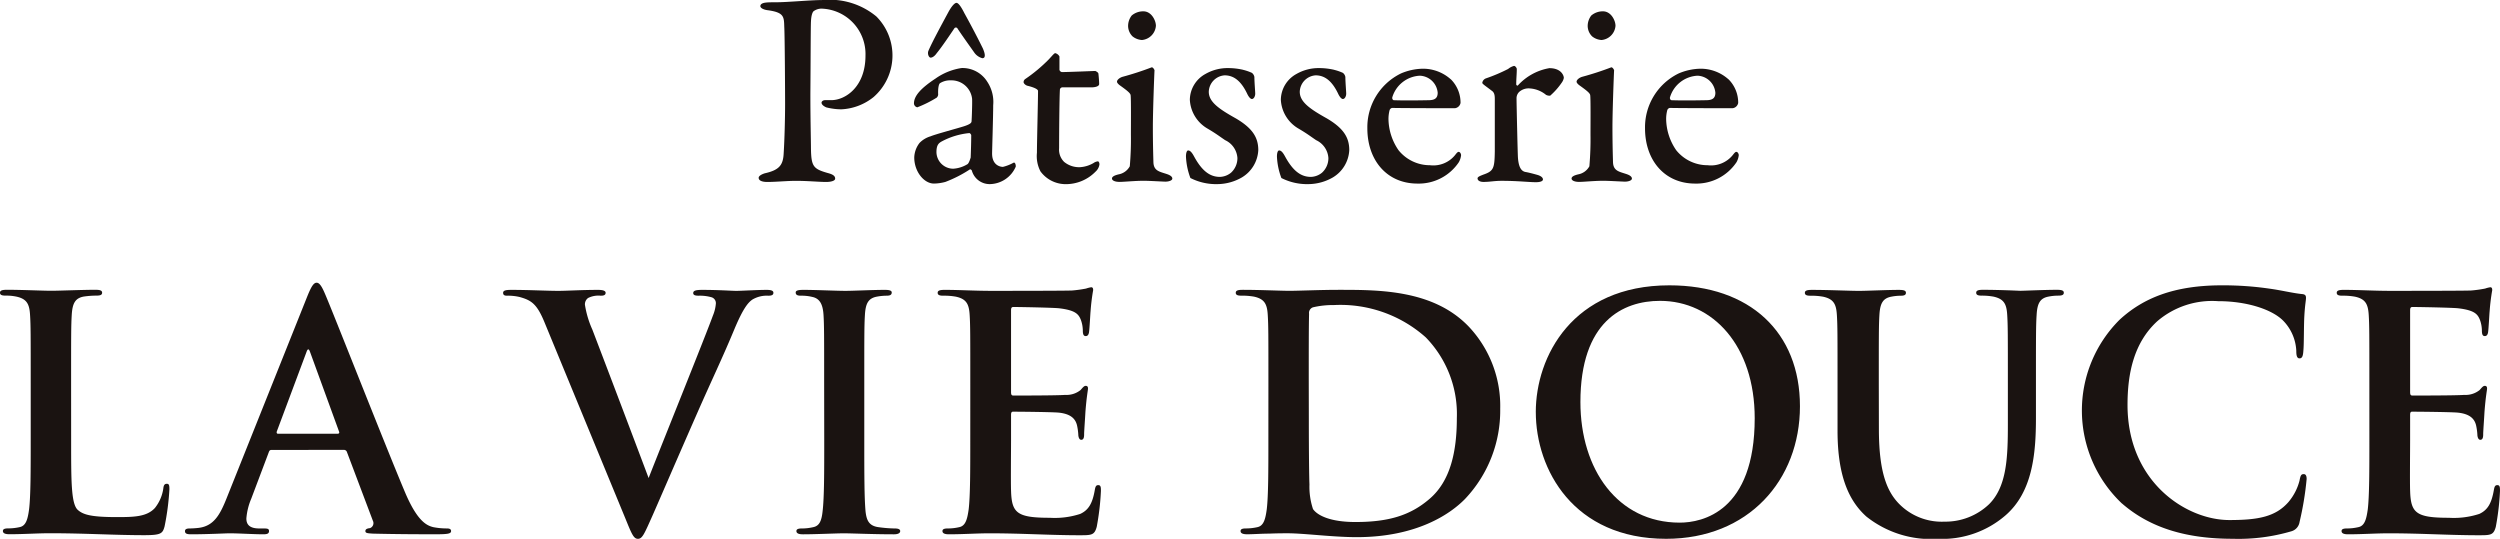 <svg xmlns="http://www.w3.org/2000/svg" width="212" height="45.691" viewBox="0 0 212 45.691">
  <g id="グループ_114" data-name="グループ 114" transform="translate(-614.31 -9643.284)">
    <path id="パス_27640" data-name="パス 27640" d="M6.033,115.991c0,3.509,0,5.4.575,5.893.465.411,1.18.6,3.319.6,1.451,0,2.52-.028,3.206-.769a3.418,3.418,0,0,0,.714-1.645c.028-.247.081-.411.3-.411.192,0,.219.138.219.466a21.6,21.6,0,0,1-.411,3.153c-.164.6-.3.739-1.726.739-2.524,0-5.047-.164-7.978-.164-1.1,0-2.222.083-3.455.083-.358,0-.55-.083-.55-.273,0-.138.111-.221.439-.221a4.433,4.433,0,0,0,.986-.109c.548-.111.686-.714.795-1.508.138-1.152.138-3.319.138-5.839v-4.825c0-4.169,0-4.936-.055-5.814-.055-.933-.273-1.37-1.178-1.564a4.18,4.18,0,0,0-.905-.081c-.3,0-.467-.055-.467-.247s.192-.247.6-.247c1.289,0,3.016.083,3.756.083.658,0,2.661-.083,3.73-.083.383,0,.575.053.575.247s-.164.247-.492.247a7.485,7.485,0,0,0-1.069.081c-.741.136-.959.6-1.016,1.564-.053.878-.053,1.645-.053,5.814Z" transform="translate(614.31 9564.65)" fill="#1a1311"/>
    <path id="パス_27641" data-name="パス 27641" d="M15.281,117.083c-.136,0-.192.055-.247.219l-1.479,3.92a5.323,5.323,0,0,0-.413,1.674c0,.492.245.848,1.1.848h.409c.328,0,.411.055.411.221,0,.217-.164.273-.467.273-.876,0-2.056-.083-2.9-.083-.3,0-1.813.083-3.236.083-.36,0-.522-.055-.522-.273,0-.166.162-.221.382-.221a7.319,7.319,0,0,0,.8-.053c1.259-.166,1.781-1.1,2.331-2.469l6.881-17.217c.326-.795.522-1.1.769-1.1.215,0,.409.245.682.878.66,1.506,5.045,12.695,6.8,16.861,1.042,2.467,1.836,2.85,2.412,2.989a5.946,5.946,0,0,0,1.152.109c.219,0,.356.055.356.221,0,.217-.247.273-1.261.273-.984,0-3.181,0-5.373-.055-.494-.028-.633-.053-.633-.217,0-.138.111-.221.385-.247a.45.45,0,0,0,.247-.633l-2.194-5.812a.263.263,0,0,0-.271-.192Zm5.594-1.372c.134,0,.162-.081.134-.164l-2.467-6.772c-.083-.247-.19-.328-.3,0l-2.52,6.745c-.03.111,0,.192.107.192Z" transform="translate(622.06 9564.354)" fill="#1a1311"/>
    <path id="パス_27642" data-name="パス 27642" d="M25.066,105.9c-.631-1.508-1.1-1.809-2.085-2.083a4.262,4.262,0,0,0-1.069-.109c-.247,0-.328-.083-.328-.247,0-.221.3-.247.714-.247,1.453,0,3.015.083,3.975.083.686,0,2-.083,3.372-.083.328,0,.631.053.631.247s-.164.247-.411.247a1.973,1.973,0,0,0-1.069.19.659.659,0,0,0-.275.575,8.168,8.168,0,0,0,.631,2.113c1.508,3.948,3.347,8.8,4.77,12.584,1.18-3.016,4.8-11.983,5.458-13.792a3.32,3.32,0,0,0,.245-1.012.521.521,0,0,0-.354-.522,3.625,3.625,0,0,0-1.1-.136c-.247,0-.467-.03-.467-.221,0-.219.247-.273.767-.273,1.372,0,2.524.083,2.878.083.468,0,1.755-.083,2.578-.083.358,0,.577.053.577.247s-.166.247-.441.247a2.383,2.383,0,0,0-1.342.328c-.356.247-.767.712-1.508,2.467-1.069,2.578-1.809,4.056-3.289,7.429-1.755,4-3.044,6.994-3.647,8.364-.712,1.591-.878,2.028-1.261,2.028-.356,0-.52-.382-1.042-1.67Z" transform="translate(635.391 9564.652)" fill="#1a1311"/>
    <path id="パス_27643" data-name="パス 27643" d="M36.548,111.164c0-4.167,0-4.936-.053-5.812-.055-.933-.33-1.4-.933-1.536a3.853,3.853,0,0,0-.986-.109c-.275,0-.441-.057-.441-.275,0-.166.221-.219.658-.219,1.044,0,2.771.083,3.566.083.686,0,2.3-.083,3.343-.083.358,0,.577.053.577.219,0,.217-.164.275-.437.275a4.583,4.583,0,0,0-.824.081c-.739.136-.961.6-1.014,1.564-.053.876-.053,1.645-.053,5.812v4.825c0,2.659,0,4.825.107,6.005.083.741.275,1.233,1.1,1.342a11.08,11.08,0,0,0,1.4.111c.3,0,.439.083.439.219,0,.192-.221.275-.522.275-1.809,0-3.536-.083-4.278-.083-.629,0-2.356.083-3.453.083-.358,0-.548-.083-.548-.275,0-.136.109-.219.437-.219a4.3,4.3,0,0,0,.986-.111c.55-.109.716-.575.8-1.37.136-1.152.136-3.319.136-5.978Z" transform="translate(647.65 9564.652)" fill="#1a1311"/>
    <path id="パス_27644" data-name="パス 27644" d="M42.992,111.274c0-4.167,0-4.936-.053-5.812-.055-.933-.275-1.372-1.18-1.564a5.6,5.6,0,0,0-1.069-.081c-.3,0-.465-.057-.465-.247s.19-.247.6-.247c1.263,0,2.524.083,3.95.083.878,0,6.331,0,6.853-.03a10.547,10.547,0,0,0,1.18-.164,2.528,2.528,0,0,1,.437-.111c.138,0,.166.111.166.247a17.264,17.264,0,0,0-.219,1.783c-.028.273-.083,1.481-.136,1.811-.028.136-.083.3-.275.3s-.247-.164-.247-.494a2.728,2.728,0,0,0-.164-.876c-.194-.494-.467-.822-1.838-.986-.465-.057-3.345-.111-3.892-.111-.138,0-.192.081-.192.275v6.934c0,.194.028.3.192.3.6,0,3.756,0,4.386-.055a1.906,1.906,0,0,0,1.316-.411c.192-.219.3-.356.439-.356.111,0,.192.055.192.219s-.111.6-.219,2c-.028.548-.109,1.645-.109,1.834,0,.221,0,.522-.247.522-.192,0-.247-.3-.247-.439a4.951,4.951,0,0,0-.111-.795c-.136-.548-.522-.959-1.534-1.069-.522-.053-3.236-.081-3.894-.081-.136,0-.164.109-.164.275V116.1c0,.933-.028,3.453,0,4.25.053,1.892.494,2.3,3.289,2.3a6.974,6.974,0,0,0,2.578-.328c.714-.33,1.042-.905,1.235-2.03.053-.3.109-.411.3-.411.219,0,.219.219.219.492a21.627,21.627,0,0,1-.356,3.046c-.194.712-.441.712-1.481.712-2.441,0-4.853-.164-7.6-.164-1.1,0-2.22.083-3.453.083-.358,0-.548-.083-.548-.275,0-.136.109-.219.437-.219a4.3,4.3,0,0,0,.986-.111c.55-.109.686-.712.8-1.506.136-1.154.136-3.319.136-5.841Z" transform="translate(653.599 9564.542)" fill="#1a1311"/>
    <path id="パス_27645" data-name="パス 27645" d="M55.782,111.165c0-4.169,0-4.936-.055-5.814-.053-.931-.273-1.37-1.178-1.564a5.784,5.784,0,0,0-1.069-.081c-.3,0-.467-.055-.467-.247s.192-.247.6-.247c1.453,0,3.181.083,3.95.083.85,0,2.578-.083,4.222-.083,3.426,0,8.006,0,10.993,3.125a9.8,9.8,0,0,1,2.661,6.966,10.884,10.884,0,0,1-2.989,7.648c-1.261,1.289-4.114,3.234-9.184,3.234-.988,0-2.113-.081-3.155-.164s-2-.164-2.686-.164c-.3,0-.9,0-1.562.028-.633,0-1.344.055-1.892.055-.358,0-.55-.083-.55-.273,0-.138.111-.221.439-.221a4.433,4.433,0,0,0,.986-.109c.548-.111.686-.714.795-1.508.138-1.152.138-3.319.138-5.839Zm3.428,3.014c0,2.908.028,5.017.053,5.539a5.987,5.987,0,0,0,.3,2.083c.356.522,1.425,1.1,3.592,1.1,2.8,0,4.659-.548,6.306-1.975,1.755-1.508,2.3-4,2.3-6.826a9.324,9.324,0,0,0-2.633-6.855,10.874,10.874,0,0,0-7.786-2.742,7.373,7.373,0,0,0-1.783.192.5.5,0,0,0-.328.55c-.028.931-.028,3.317-.028,5.483Z" transform="translate(666.089 9564.65)" fill="#1a1311"/>
    <path id="パス_27646" data-name="パス 27646" d="M65.884,113.766c0-4.689,3.1-10.747,11.325-10.747,6.828,0,11.076,3.977,11.076,10.253s-4.384,11.242-11.35,11.242c-7.867,0-11.05-5.895-11.05-10.747m18.563.522c0-6.142-3.538-9.953-8.033-9.953-3.153,0-6.747,1.755-6.747,8.583,0,5.7,3.155,10.224,8.419,10.224,1.919,0,6.361-.931,6.361-8.854" transform="translate(678.661 9564.461)" fill="#1a1311"/>
    <path id="パス_27647" data-name="パス 27647" d="M83.707,115c0,3.977.791,5.647,2.135,6.745a5.073,5.073,0,0,0,3.428,1.125,5.363,5.363,0,0,0,3.783-1.481c1.508-1.506,1.591-3.975,1.591-6.8v-3.426c0-4.169,0-4.936-.055-5.814-.053-.933-.275-1.37-1.18-1.564a5.436,5.436,0,0,0-.986-.081c-.3,0-.465-.055-.465-.247s.19-.247.575-.247c1.4,0,3.125.083,3.153.083.33,0,2.058-.083,3.125-.083.383,0,.577.053.577.247s-.164.247-.494.247a4.256,4.256,0,0,0-.8.081c-.739.136-.959.6-1.012,1.564-.057.878-.057,1.645-.057,5.814V114.1c0,3.042-.3,6.278-2.6,8.253a8.193,8.193,0,0,1-5.7,1.973,8.8,8.8,0,0,1-6.084-1.892c-1.4-1.261-2.441-3.289-2.441-7.264v-4c0-4.169,0-4.936-.055-5.814-.055-.933-.275-1.37-1.18-1.564a5.775,5.775,0,0,0-1.067-.081c-.3,0-.468-.055-.468-.247s.192-.247.6-.247c1.451,0,3.181.083,4,.083.656,0,2.384-.083,3.37-.083.411,0,.6.053.6.247s-.166.247-.441.247a4.252,4.252,0,0,0-.795.081c-.739.136-.959.6-1.014,1.564-.051.878-.051,1.645-.051,5.814Z" transform="translate(689.933 9564.65)" fill="#1a1311"/>
    <path id="パス_27648" data-name="パス 27648" d="M92.712,121.525a10.858,10.858,0,0,1-.192-15.6c1.975-1.811,4.58-2.906,8.664-2.906a27.229,27.229,0,0,1,3.977.273c1.04.138,2,.385,2.823.468.3.026.33.164.33.328,0,.219-.083.548-.138,1.506-.053.905-.026,2.414-.083,2.961-.026.411-.081.658-.328.658-.219,0-.273-.247-.273-.631a3.915,3.915,0,0,0-1.069-2.52c-.905-.961-3.044-1.7-5.566-1.7a7.141,7.141,0,0,0-5.153,1.7c-2,1.834-2.524,4.442-2.524,7.1,0,6.525,4.964,9.761,8.636,9.761,2.441,0,3.922-.275,5.019-1.536a4.578,4.578,0,0,0,.931-1.809c.081-.439.138-.55.358-.55.192,0,.245.192.245.411a26,26,0,0,1-.6,3.647.969.969,0,0,1-.712.795,15.89,15.89,0,0,1-4.936.631c-3.758,0-6.909-.822-9.405-2.989" transform="translate(701.544 9564.461)" fill="#1a1311"/>
    <path id="パス_27649" data-name="パス 27649" d="M103.011,111.274c0-4.167,0-4.936-.053-5.812-.057-.933-.275-1.372-1.18-1.564a5.6,5.6,0,0,0-1.069-.081c-.3,0-.465-.057-.465-.247s.19-.247.6-.247c1.263,0,2.524.083,3.95.083.878,0,6.331,0,6.853-.03a10.547,10.547,0,0,0,1.18-.164,2.528,2.528,0,0,1,.437-.111c.138,0,.166.111.166.247a17.263,17.263,0,0,0-.219,1.783c-.028.273-.083,1.481-.136,1.811-.028.136-.083.3-.275.3s-.247-.164-.247-.494a2.728,2.728,0,0,0-.164-.876c-.194-.494-.467-.822-1.838-.986-.465-.057-3.345-.111-3.892-.111-.138,0-.192.081-.192.275v6.934c0,.194.028.3.192.3.6,0,3.756,0,4.386-.055a1.906,1.906,0,0,0,1.316-.411c.192-.219.3-.356.439-.356.111,0,.192.055.192.219s-.111.6-.219,2c-.028.548-.109,1.645-.109,1.834,0,.221,0,.522-.247.522-.192,0-.247-.3-.247-.439a4.948,4.948,0,0,0-.111-.795c-.136-.548-.522-.959-1.534-1.069-.522-.053-3.236-.081-3.894-.081-.136,0-.164.109-.164.275V116.1c0,.933-.028,3.453,0,4.25.053,1.892.494,2.3,3.289,2.3a6.974,6.974,0,0,0,2.578-.328c.714-.33,1.042-.905,1.235-2.03.053-.3.109-.411.3-.411.219,0,.219.219.219.492a21.625,21.625,0,0,1-.356,3.046c-.194.712-.441.712-1.481.712-2.441,0-4.853-.164-7.595-.164-1.1,0-2.222.083-3.455.083-.358,0-.548-.083-.548-.275,0-.136.109-.219.437-.219a4.3,4.3,0,0,0,.986-.111c.55-.109.686-.712.8-1.506.136-1.154.136-3.319.136-5.841Z" transform="translate(712.221 9564.542)" fill="#1a1311"/>
    <path id="パス_27650" data-name="パス 27650" d="M37.876,91.509a1.152,1.152,0,0,0-.66.212c-.095.071-.212.33-.235.9-.026.494-.026,3.443-.049,6.132,0,2.147.049,4.009.049,4.6.024,1.536.188,1.747,1.437,2.1.449.117.615.259.615.47s-.425.285-.755.285c-.613,0-1.558-.095-2.593-.095-.686,0-1.7.095-2.408.095-.449,0-.731-.119-.731-.354,0-.166.283-.306.518-.38,1.275-.283,1.56-.731,1.605-1.722.071-1.107.119-2.971.119-4.149,0-.781-.024-5.825-.071-6.559-.024-.848-.024-1.2-1.344-1.392-.449-.047-.684-.212-.684-.352,0-.19.212-.285.52-.308.164-.022.565-.022.777-.022,1.062,0,2.926-.19,4.056-.19a6.183,6.183,0,0,1,4.483,1.392,4.683,4.683,0,0,1-.237,6.839,4.706,4.706,0,0,1-2.736,1.038,5.359,5.359,0,0,1-1.273-.166c-.261-.117-.4-.259-.4-.4,0-.095.119-.212.306-.212h.52c1.2,0,2.9-1.133,2.9-3.774a3.853,3.853,0,0,0-3.726-3.987" transform="translate(646.098 9552.506)" fill="#1a1311"/>
    <path id="パス_27651" data-name="パス 27651" d="M45.43,97.6a3.085,3.085,0,0,1,.5,1.983c0,.919-.093,3.843-.093,4.1,0,.99.682,1.131.919,1.131a3.619,3.619,0,0,0,.9-.354c.071-.022.095,0,.142.071a.6.6,0,0,1,.047.259,2.44,2.44,0,0,1-2.194,1.486,1.566,1.566,0,0,1-1.534-1.156c-.022-.047-.117-.117-.164-.093a10.714,10.714,0,0,1-2.076,1.062,3.952,3.952,0,0,1-.969.14c-.848,0-1.672-1.014-1.672-2.216a2.114,2.114,0,0,1,.447-1.228,2.149,2.149,0,0,1,.945-.565c.376-.166,2.311-.684,2.829-.85.5-.164.638-.283.638-.425.022-.212.069-1.627.045-1.912a1.759,1.759,0,0,0-1.791-1.556,1.617,1.617,0,0,0-.921.235c-.117.071-.19.449-.164.99a.452.452,0,0,1-.119.237,9.9,9.9,0,0,1-1.651.824.349.349,0,0,1-.283-.33c0-.66.635-1.32,1.815-2.1a5.154,5.154,0,0,1,2.218-.9A2.47,2.47,0,0,1,45.43,97.6m-1.933-5.8c.261.472.921,1.676,1.558,2.973.069.164.354.826-.047.826a1.23,1.23,0,0,1-.66-.449c-.449-.638-1.063-1.485-1.463-2.1a.158.158,0,0,0-.237,0c-.4.589-1.06,1.581-1.508,2.123-.093.142-.306.378-.518.378-.142,0-.285-.308-.19-.565.306-.733,1.18-2.336,1.7-3.3.259-.472.518-.779.684-.779s.4.33.684.9m.237,12.785c.14-.071.259-.5.283-.565.022-.5.047-1.346.047-1.888,0-.071-.095-.19-.166-.19a6.211,6.211,0,0,0-2.336.708c-.257.142-.447.308-.447.9a1.429,1.429,0,0,0,1.415,1.413,2.628,2.628,0,0,0,1.2-.376" transform="translate(652.603 9552.621)" fill="#1a1311"/>
    <path id="パス_27652" data-name="パス 27652" d="M49.969,94.567c.047,0,.261.119.285.211,0-.071.069.613.069.9,0,.235-.449.283-.613.283H47.185a.233.233,0,0,0-.188.164c-.047.615-.071,3.821-.071,5a1.455,1.455,0,0,0,.425,1.156,1.994,1.994,0,0,0,1.368.449,2.573,2.573,0,0,0,1.131-.354.751.751,0,0,1,.38-.14s.117.045.117.259a1,1,0,0,1-.33.613,3.51,3.51,0,0,1-2.548,1.062,2.644,2.644,0,0,1-2.123-1.083,2.8,2.8,0,0,1-.3-1.581c0-.874.093-4.412.093-5.238,0-.164-.425-.33-.919-.447-.19-.069-.306-.213-.306-.306a.322.322,0,0,1,.14-.259,13.119,13.119,0,0,0,2.006-1.676c.283-.3.447-.518.542-.518a.555.555,0,0,1,.354.283v1.133a.253.253,0,0,0,.212.188c.52,0,2.712-.093,2.807-.093" transform="translate(657.196 9554.73)" fill="#1a1311"/>
    <path id="パス_27653" data-name="パス 27653" d="M48.316,105.725c-.354,0-.613-.117-.613-.283,0-.142.164-.259.565-.354a1.359,1.359,0,0,0,.945-.684,26.427,26.427,0,0,0,.095-2.688c0-.708.022-3.068-.026-3.349-.024-.166-.283-.38-.941-.85-.144-.119-.213-.212-.213-.285,0-.164.235-.352.494-.423a24.891,24.891,0,0,0,2.453-.8c.119,0,.235.213.235.259-.022.354-.14,3.467-.14,4.813,0,1.2.024,2.147.047,2.971.022.731.5.8,1.083.992.38.117.52.257.52.4,0,.166-.306.261-.589.261-.166,0-1.344-.073-1.838-.073-.781,0-1.653.095-2.078.095m3.113-13.232a1.309,1.309,0,0,1-1.18,1.2,1.42,1.42,0,0,1-.8-.306,1.255,1.255,0,0,1-.378-.9,1.446,1.446,0,0,1,.306-.872,1.5,1.5,0,0,1,.99-.354c.686,0,1.062.777,1.062,1.226" transform="translate(660.903 9552.982)" fill="#1a1311"/>
    <path id="パス_27654" data-name="パス 27654" d="M55.713,93.843a4.229,4.229,0,0,1,.753.259.564.564,0,0,1,.212.354c0,.4.071,1.249.071,1.415,0,.212-.117.449-.283.449-.119,0-.283-.19-.4-.449-.52-1.085-1.135-1.558-1.911-1.558a1.442,1.442,0,0,0-1.344,1.392c0,.826.779,1.415,2.265,2.242,1.461.85,1.933,1.651,1.933,2.712a2.857,2.857,0,0,1-1.392,2.311,4.207,4.207,0,0,1-2.052.567,4.794,4.794,0,0,1-2.313-.518,5.854,5.854,0,0,1-.376-1.817c0-.308.069-.52.186-.52.213,0,.38.285.52.542.686,1.251,1.37,1.7,2.17,1.7a1.558,1.558,0,0,0,.943-.354,1.664,1.664,0,0,0,.544-1.251A1.8,1.8,0,0,0,54.2,99.811c-.589-.4-.755-.544-1.508-.99a3,3,0,0,1-1.487-2.431,2.524,2.524,0,0,1,1.32-2.192,3.769,3.769,0,0,1,1.957-.5,5.664,5.664,0,0,1,1.228.142" transform="translate(664.004 9555.36)" fill="#1a1311"/>
    <path id="パス_27655" data-name="パス 27655" d="M59.616,93.843a4.229,4.229,0,0,1,.753.259.564.564,0,0,1,.212.354c0,.4.071,1.249.071,1.415,0,.212-.117.449-.283.449-.119,0-.283-.19-.4-.449-.52-1.085-1.135-1.558-1.911-1.558a1.442,1.442,0,0,0-1.344,1.392c0,.826.779,1.415,2.265,2.242,1.461.85,1.933,1.651,1.933,2.712a2.857,2.857,0,0,1-1.392,2.311,4.207,4.207,0,0,1-2.052.567,4.794,4.794,0,0,1-2.313-.518,5.854,5.854,0,0,1-.376-1.817c0-.308.069-.52.186-.52.214,0,.38.285.52.542.686,1.251,1.37,1.7,2.17,1.7a1.558,1.558,0,0,0,.943-.354,1.664,1.664,0,0,0,.544-1.251,1.8,1.8,0,0,0-1.038-1.508c-.589-.4-.755-.544-1.508-.99a3,3,0,0,1-1.486-2.431,2.524,2.524,0,0,1,1.32-2.192,3.77,3.77,0,0,1,1.957-.5,5.664,5.664,0,0,1,1.228.142" transform="translate(667.816 9555.36)" fill="#1a1311"/>
    <path id="パス_27656" data-name="パス 27656" d="M65.735,94.62a2.8,2.8,0,0,1,.826,2.006.553.553,0,0,1-.472.449c-.259,0-4.222,0-5.331-.024a.282.282,0,0,0-.212.188,2.931,2.931,0,0,0-.095.826,4.771,4.771,0,0,0,.85,2.57,3.406,3.406,0,0,0,2.663,1.275,2.373,2.373,0,0,0,2.125-.85c.093-.117.212-.283.306-.283.14,0,.212.188.212.283a1.553,1.553,0,0,1-.188.589,4.087,4.087,0,0,1-3.515,1.817c-2.572,0-4.246-1.957-4.246-4.693a5.075,5.075,0,0,1,2.854-4.647,4.911,4.911,0,0,1,1.84-.4,3.526,3.526,0,0,1,2.382.9m-4.954,1.51c-.047.119.045.261.119.261.613.024,1.743.024,2.924,0,.52,0,.8-.142.8-.637a1.579,1.579,0,0,0-1.508-1.441,2.569,2.569,0,0,0-2.337,1.817" transform="translate(671.603 9555.385)" fill="#1a1311"/>
    <path id="パス_27657" data-name="パス 27657" d="M64.093,94.665a14.2,14.2,0,0,0,1.886-.8,1.313,1.313,0,0,1,.5-.259c.119,0,.235.188.235.259,0,.425-.047.848-.047,1.3,0,.095.119.14.142.095a4.673,4.673,0,0,1,2.665-1.463c.992,0,1.228.613,1.228.826a.973.973,0,0,1-.142.352,5.941,5.941,0,0,1-1.014,1.156.653.653,0,0,1-.354-.071,2.4,2.4,0,0,0-1.346-.542,1.2,1.2,0,0,0-.917.283.743.743,0,0,0-.237.52c0,.47.095,4.693.119,5.049.047.682.212,1.131.613,1.226.283.045.731.166,1.061.259.378.119.447.283.447.378,0,.14-.212.235-.589.235-.613,0-1.532-.117-2.9-.117-.66,0-.99.093-1.556.093-.261,0-.5-.093-.5-.306,0-.14.306-.235.47-.306.9-.306.967-.544.992-1.957V96.482c0-.283,0-.589-.237-.755-.518-.4-.824-.589-.824-.684a.473.473,0,0,1,.306-.378" transform="translate(676.22 9555.267)" fill="#1a1311"/>
    <path id="パス_27658" data-name="パス 27658" d="M68.032,105.725c-.354,0-.613-.117-.613-.283,0-.142.164-.259.565-.354a1.359,1.359,0,0,0,.945-.684,26.429,26.429,0,0,0,.095-2.688c0-.708.022-3.068-.026-3.349-.024-.166-.283-.38-.941-.85-.144-.119-.213-.212-.213-.285,0-.164.235-.352.494-.423a24.891,24.891,0,0,0,2.453-.8c.119,0,.235.213.235.259-.022.354-.14,3.467-.14,4.813,0,1.2.024,2.147.047,2.971.024.731.5.8,1.083.992.38.117.52.257.52.4,0,.166-.306.261-.589.261-.166,0-1.344-.073-1.838-.073-.781,0-1.653.095-2.078.095m3.113-13.232a1.309,1.309,0,0,1-1.18,1.2,1.42,1.42,0,0,1-.8-.306,1.255,1.255,0,0,1-.378-.9,1.446,1.446,0,0,1,.306-.872,1.5,1.5,0,0,1,.99-.354c.686,0,1.062.777,1.062,1.226" transform="translate(680.16 9552.982)" fill="#1a1311"/>
    <path id="パス_27659" data-name="パス 27659" d="M77.647,94.62a2.8,2.8,0,0,1,.824,2.006.551.551,0,0,1-.47.449c-.259,0-4.222,0-5.331-.024a.282.282,0,0,0-.212.188,2.931,2.931,0,0,0-.095.826,4.771,4.771,0,0,0,.85,2.57,3.406,3.406,0,0,0,2.663,1.275,2.373,2.373,0,0,0,2.125-.85c.093-.117.212-.283.306-.283.14,0,.212.188.212.283a1.553,1.553,0,0,1-.188.589,4.087,4.087,0,0,1-3.515,1.817c-2.572,0-4.246-1.957-4.246-4.693a5.075,5.075,0,0,1,2.854-4.647,4.911,4.911,0,0,1,1.84-.4,3.526,3.526,0,0,1,2.382.9m-4.954,1.51c-.047.119.045.261.119.261.613.024,1.743.024,2.924,0,.52,0,.8-.142.8-.637a1.579,1.579,0,0,0-1.508-1.441,2.569,2.569,0,0,0-2.336,1.817" transform="translate(683.238 9555.385)" fill="#1a1311"/>
  </g>
</svg>
